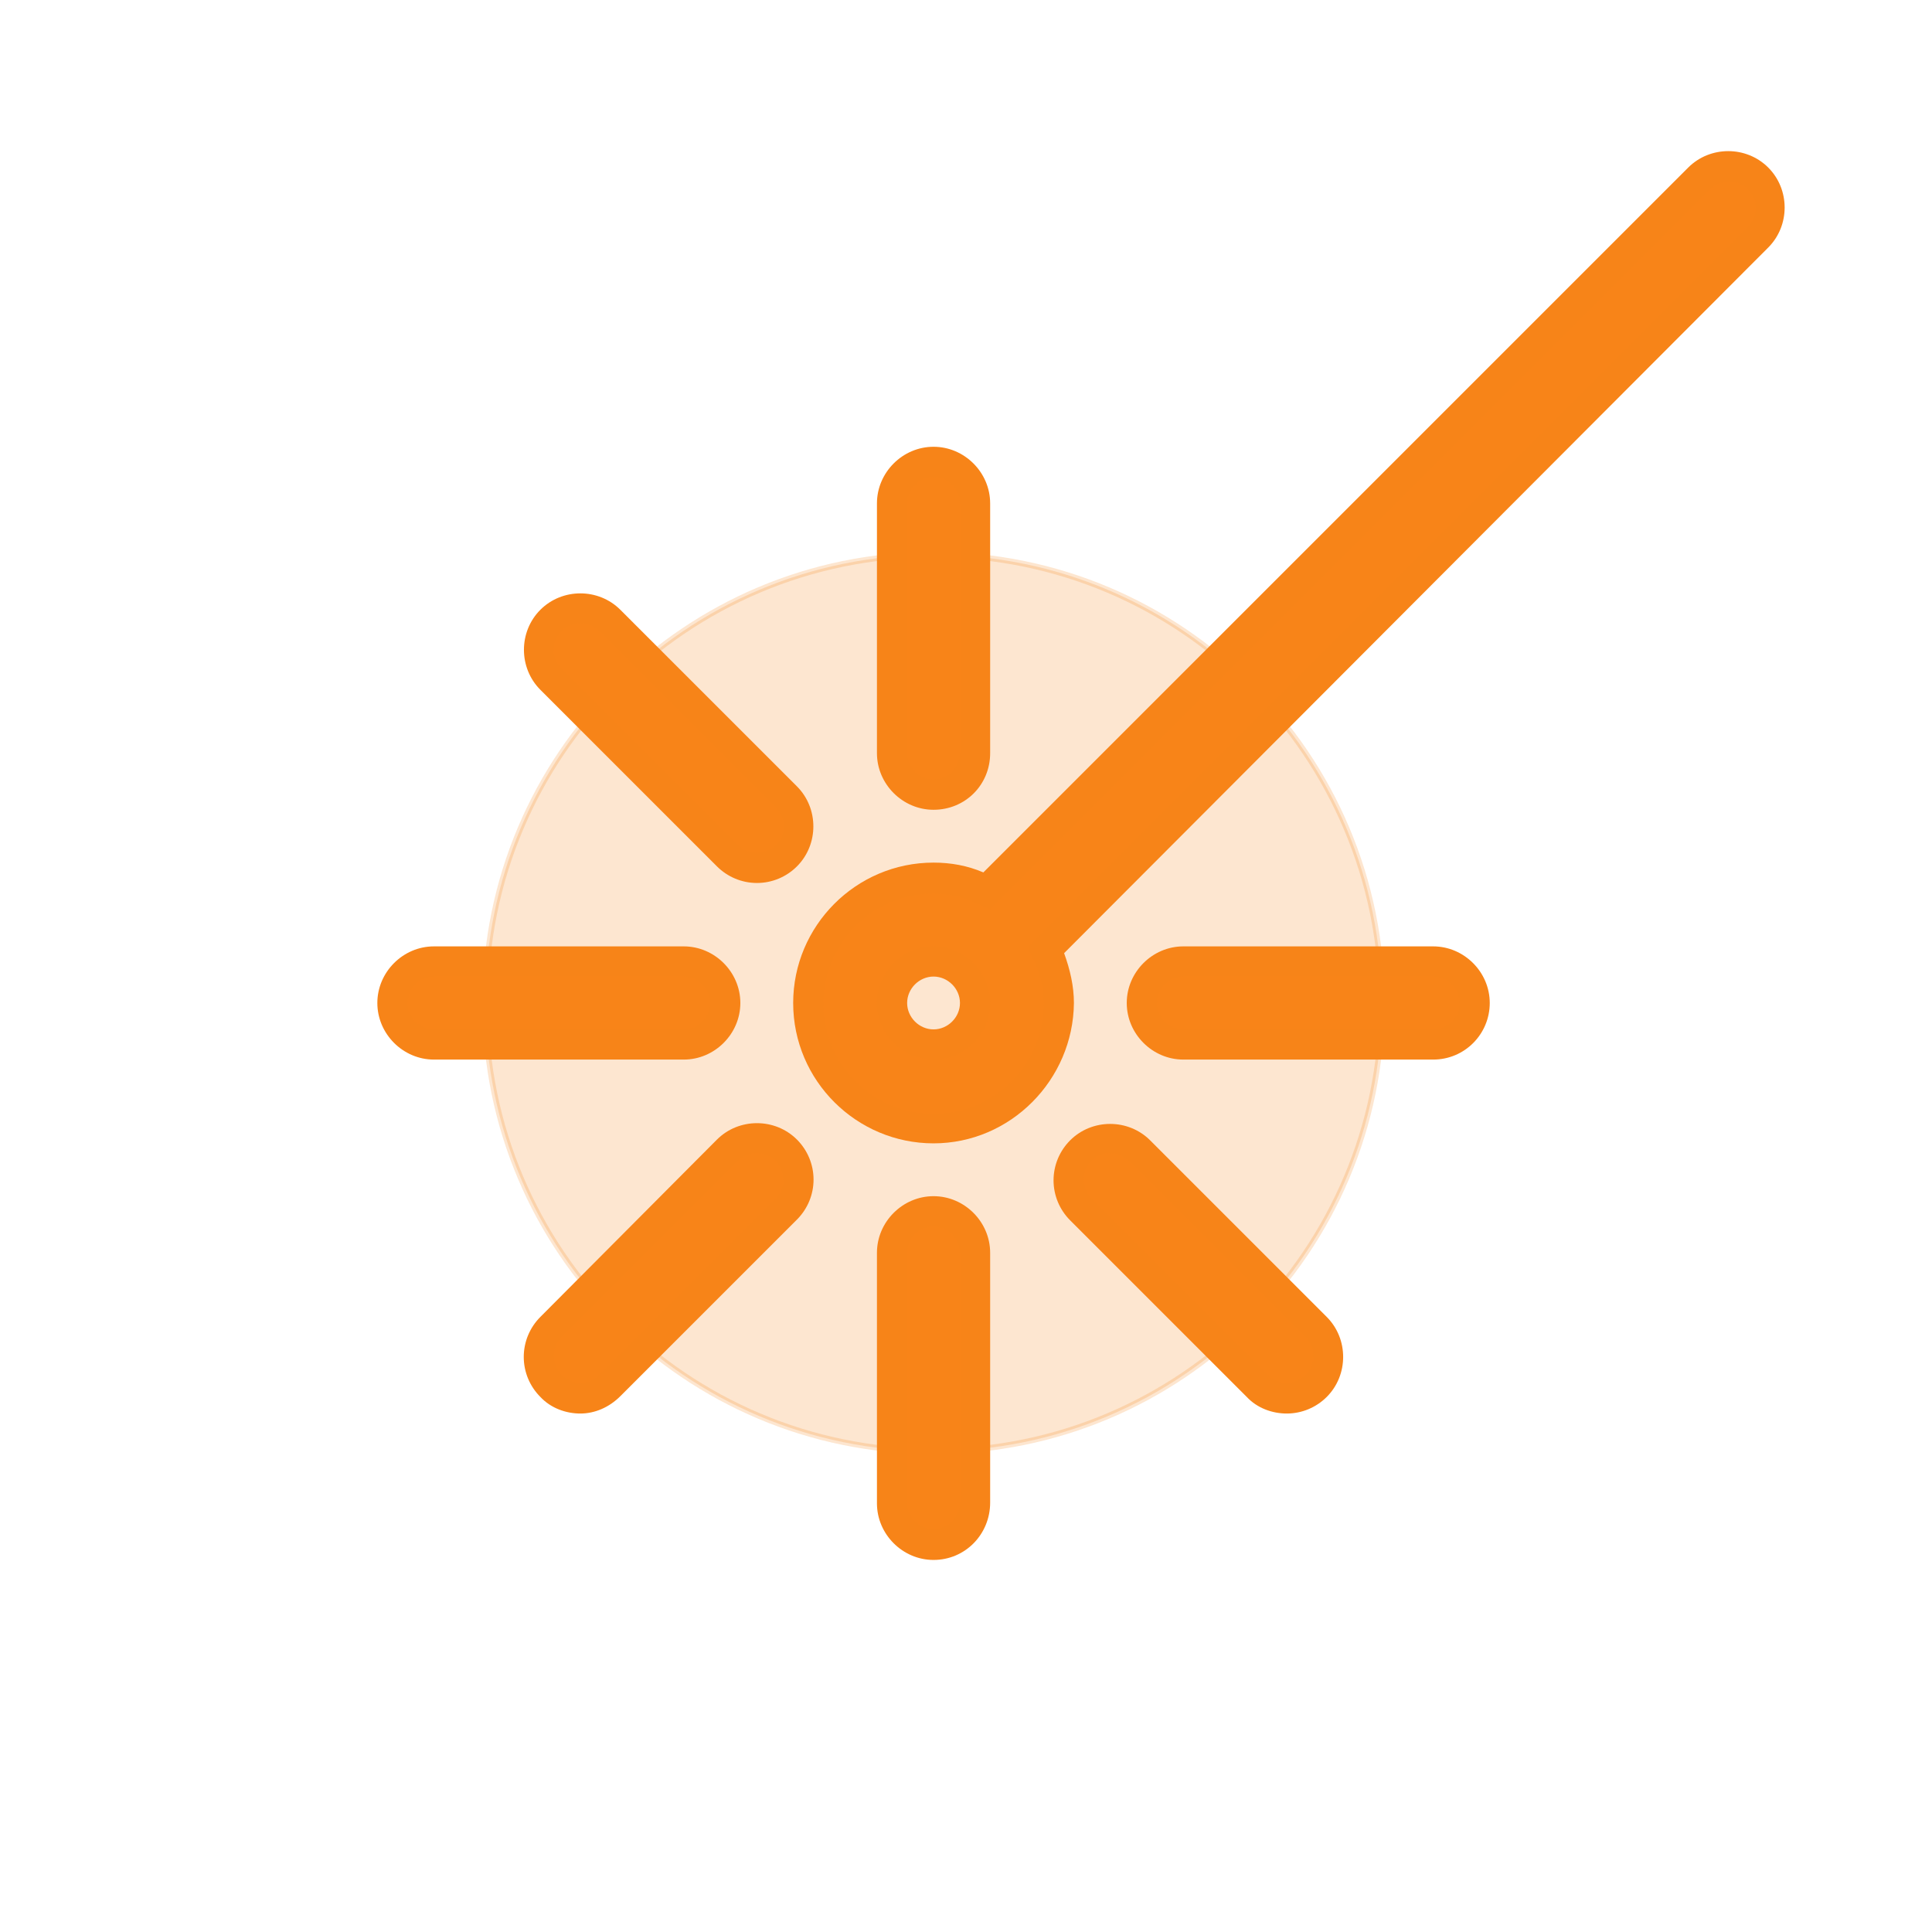 <?xml version="1.0" encoding="utf-8"?>
<!-- Generator: Adobe Illustrator 27.5.0, SVG Export Plug-In . SVG Version: 6.00 Build 0)  -->
<svg version="1.1" id="Layer_1" xmlns="http://www.w3.org/2000/svg" xmlns:xlink="http://www.w3.org/1999/xlink" x="0px" y="0px"
	 viewBox="0 0 256 256" style="enable-background:new 0 0 256 256;" xml:space="preserve">
<style type="text/css">
	.st0{opacity:0.2;fill:#F88418;stroke:#F78418;stroke-width:0.75;stroke-miterlimit:10;}
	.st1{fill:#F88418;}
	.st2{fill:#F78418;}
</style>
<path class="st0" d="M123.7,192.3L123.7,192.3c-32.8,0-59.4-26.6-59.4-59.4v0c0-32.8,26.6-59.4,59.4-59.4h0
	c32.8,0,59.4,26.6,59.4,59.4v0C183.1,165.7,156.5,192.3,123.7,192.3z"/>
<g>
	<path class="st1" d="M195.4,132.9c0-3-2.5-5.5-5.5-5.5h-33.1c-3,0-5.5,2.5-5.5,5.5c0,3,2.5,5.5,5.5,5.5h33.1
		C193,138.4,195.4,136,195.4,132.9z"/>
	<path class="st2" d="M189.9,140.4h-33.1c-4.1,0-7.5-3.4-7.5-7.5s3.4-7.5,7.5-7.5h33.1c4.1,0,7.5,3.4,7.5,7.5
		S194.1,140.4,189.9,140.4z M156.8,129.4c-1.9,0-3.5,1.6-3.5,3.5c0,1.9,1.6,3.5,3.5,3.5h33.1c1.9,0,3.5-1.6,3.5-3.5
		c0-1.9-1.6-3.5-3.5-3.5H156.8z"/>
</g>
<g>
	<path class="st1" d="M143.2,152.4c-2.2,2.2-2.2,5.6,0,7.8l23.4,23.4c2.2,2.2,5.6,2.2,7.8,0c2.2-2.2,2.2-5.6,0-7.8L151,152.4
		C148.9,150.3,145.4,150.3,143.2,152.4z"/>
	<path class="st2" d="M170.5,187.3c-1.9,0-3.9-0.7-5.3-2.2l-23.4-23.4c-1.4-1.4-2.2-3.3-2.2-5.3c0-2,0.8-3.9,2.2-5.3l0,0l0,0
		c2.9-2.9,7.7-2.9,10.6,0l23.4,23.4c2.9,2.9,2.9,7.7,0,10.6C174.4,186.5,172.5,187.3,170.5,187.3z M147.1,152.8
		c-0.9,0-1.8,0.3-2.5,1l0,0c-0.7,0.7-1,1.5-1,2.5c0,0.9,0.4,1.8,1,2.5l23.4,23.4c1.4,1.4,3.6,1.4,5,0c1.4-1.4,1.4-3.6,0-5
		l-23.4-23.4C148.9,153.2,148,152.8,147.1,152.8z"/>
</g>
<g>
	<path class="st1" d="M232.9,23.7c-2.2-2.2-5.6-2.2-7.8,0L130.8,118c-2.2-1-4.5-1.7-7.1-1.7c-9.1,0-16.6,7.4-16.6,16.6
		c0,9.1,7.4,16.6,16.6,16.6c9.1,0,16.6-7.4,16.6-16.6c0-2.6-0.6-4.9-1.7-7.1l94.4-94.4C235.1,29.3,235.1,25.8,232.9,23.7z
		 M123.7,138.4c-3,0-5.5-2.5-5.5-5.5c0-3,2.5-5.5,5.5-5.5c3,0,5.5,2.5,5.5,5.5C129.2,136,126.7,138.4,123.7,138.4z"/>
	<path class="st2" d="M123.7,151.5c-10.2,0-18.6-8.3-18.6-18.6c0-10.2,8.3-18.6,18.6-18.6c2.3,0,4.5,0.4,6.6,1.3l93.4-93.4
		c2.9-2.9,7.7-2.9,10.6,0c2.9,2.9,2.9,7.7,0,10.6L141,126.3c0.8,2.2,1.3,4.4,1.3,6.6C142.2,143.1,133.9,151.5,123.7,151.5z
		 M123.7,118.4c-8,0-14.6,6.5-14.6,14.6c0,8,6.5,14.6,14.6,14.6c8,0,14.6-6.5,14.6-14.6c0-2.1-0.5-4.2-1.5-6.2l-0.6-1.3l95.4-95.4
		c1.4-1.4,1.4-3.6,0-5c-1.4-1.4-3.6-1.4-5,0l-95.4,95.4l-1.3-0.6C127.9,118.9,125.8,118.4,123.7,118.4z M123.7,140.4L123.7,140.4
		c-4.1,0-7.5-3.4-7.5-7.5c0-4.1,3.4-7.5,7.5-7.5c4.1,0,7.5,3.4,7.5,7.5C131.2,137.1,127.8,140.4,123.7,140.4z M123.7,129.4
		c-1.9,0-3.5,1.6-3.5,3.5c0,1.9,1.6,3.5,3.5,3.5c1.9,0,3.5-1.6,3.5-3.5C127.2,131,125.6,129.4,123.7,129.4z"/>
</g>
<g>
	<path class="st1" d="M129.2,99.8V66.7c0-3-2.5-5.5-5.5-5.5c-3,0-5.5,2.5-5.5,5.5v33.1c0,3,2.5,5.5,5.5,5.5
		C126.8,105.3,129.2,102.9,129.2,99.8z"/>
	<path class="st2" d="M123.7,107.3c-4.1,0-7.5-3.4-7.5-7.5V66.7c0-4.1,3.4-7.5,7.5-7.5s7.5,3.4,7.5,7.5v33.1
		C131.2,104,127.9,107.3,123.7,107.3z M123.7,63.2c-1.9,0-3.5,1.6-3.5,3.5v33.1c0,1.9,1.6,3.5,3.5,3.5s3.5-1.6,3.5-3.5V66.7
		C127.2,64.8,125.6,63.2,123.7,63.2z"/>
</g>
<g>
	<path class="st1" d="M118.2,166v33.1c0,3,2.5,5.5,5.5,5.5c3,0,5.5-2.5,5.5-5.5V166c0-3-2.5-5.5-5.5-5.5
		C120.7,160.5,118.2,163,118.2,166z"/>
	<path class="st2" d="M123.7,206.7c-4.1,0-7.5-3.4-7.5-7.5V166c0-4.1,3.4-7.5,7.5-7.5s7.5,3.4,7.5,7.5v33.1
		C131.2,203.3,127.9,206.7,123.7,206.7z M123.7,162.5c-1.9,0-3.5,1.6-3.5,3.5v33.1c0,1.9,1.6,3.5,3.5,3.5s3.5-1.6,3.5-3.5V166
		C127.2,164.1,125.6,162.5,123.7,162.5z"/>
</g>
<g>
	<path class="st1" d="M96.1,132.9c0-3-2.5-5.5-5.5-5.5H57.5c-3,0-5.5,2.5-5.5,5.5c0,3,2.5,5.5,5.5,5.5h33.1
		C93.6,138.4,96.1,136,96.1,132.9z"/>
	<path class="st2" d="M90.6,140.4H57.5c-4.1,0-7.5-3.4-7.5-7.5s3.4-7.5,7.5-7.5h33.1c4.1,0,7.5,3.4,7.5,7.5S94.7,140.4,90.6,140.4z
		 M57.5,129.4c-1.9,0-3.5,1.6-3.5,3.5c0,1.9,1.6,3.5,3.5,3.5h33.1c1.9,0,3.5-1.6,3.5-3.5c0-1.9-1.6-3.5-3.5-3.5H57.5z"/>
</g>
<g>
	<path class="st1" d="M80.8,183.6l23.4-23.4c2.2-2.2,2.2-5.6,0-7.8c-2.2-2.2-5.6-2.2-7.8,0L73,175.8c-2.2,2.2-2.2,5.6,0,7.8
		C75.1,185.8,78.6,185.8,80.8,183.6z"/>
	<path class="st2" d="M76.9,187.3c-1.9,0-3.9-0.7-5.3-2.2c-1.4-1.4-2.2-3.3-2.2-5.3c0-2,0.8-3.9,2.2-5.3L95,151
		c2.9-2.9,7.7-2.9,10.6,0c1.4,1.4,2.2,3.3,2.2,5.3c0,2-0.8,3.9-2.2,5.3l-23.4,23.4C80.7,186.5,78.8,187.3,76.9,187.3z M100.3,152.8
		c-0.9,0-1.8,0.3-2.5,1l-23.4,23.4c-0.7,0.7-1,1.5-1,2.5s0.4,1.8,1,2.5c1.4,1.4,3.6,1.4,5,0l23.4-23.4c0.7-0.7,1-1.5,1-2.5
		c0-0.9-0.4-1.8-1-2.5C102.1,153.2,101.2,152.8,100.3,152.8z"/>
</g>
<g>
	<path class="st1" d="M104.2,105.6L80.8,82.2c-2.2-2.2-5.6-2.2-7.8,0c-2.2,2.2-2.2,5.6,0,7.8l23.4,23.4c2.2,2.2,5.6,2.2,7.8,0
		C106.3,111.3,106.3,107.8,104.2,105.6z"/>
	<path class="st2" d="M100.3,117C100.3,117,100.3,117,100.3,117c-2,0-3.9-0.8-5.3-2.2L71.6,91.4c-2.9-2.9-2.9-7.7,0-10.6
		c2.9-2.9,7.7-2.9,10.6,0l23.4,23.4c2.9,2.9,2.9,7.7,0,10.6C104.2,116.2,102.3,117,100.3,117z M76.9,82.6c-0.9,0-1.8,0.3-2.5,1
		c-1.4,1.4-1.4,3.6,0,5L97.8,112c1.3,1.3,3.6,1.3,5,0c1.4-1.4,1.4-3.6,0-5L79.4,83.6C78.7,82.9,77.8,82.6,76.9,82.6z"/>
</g>
</svg>

